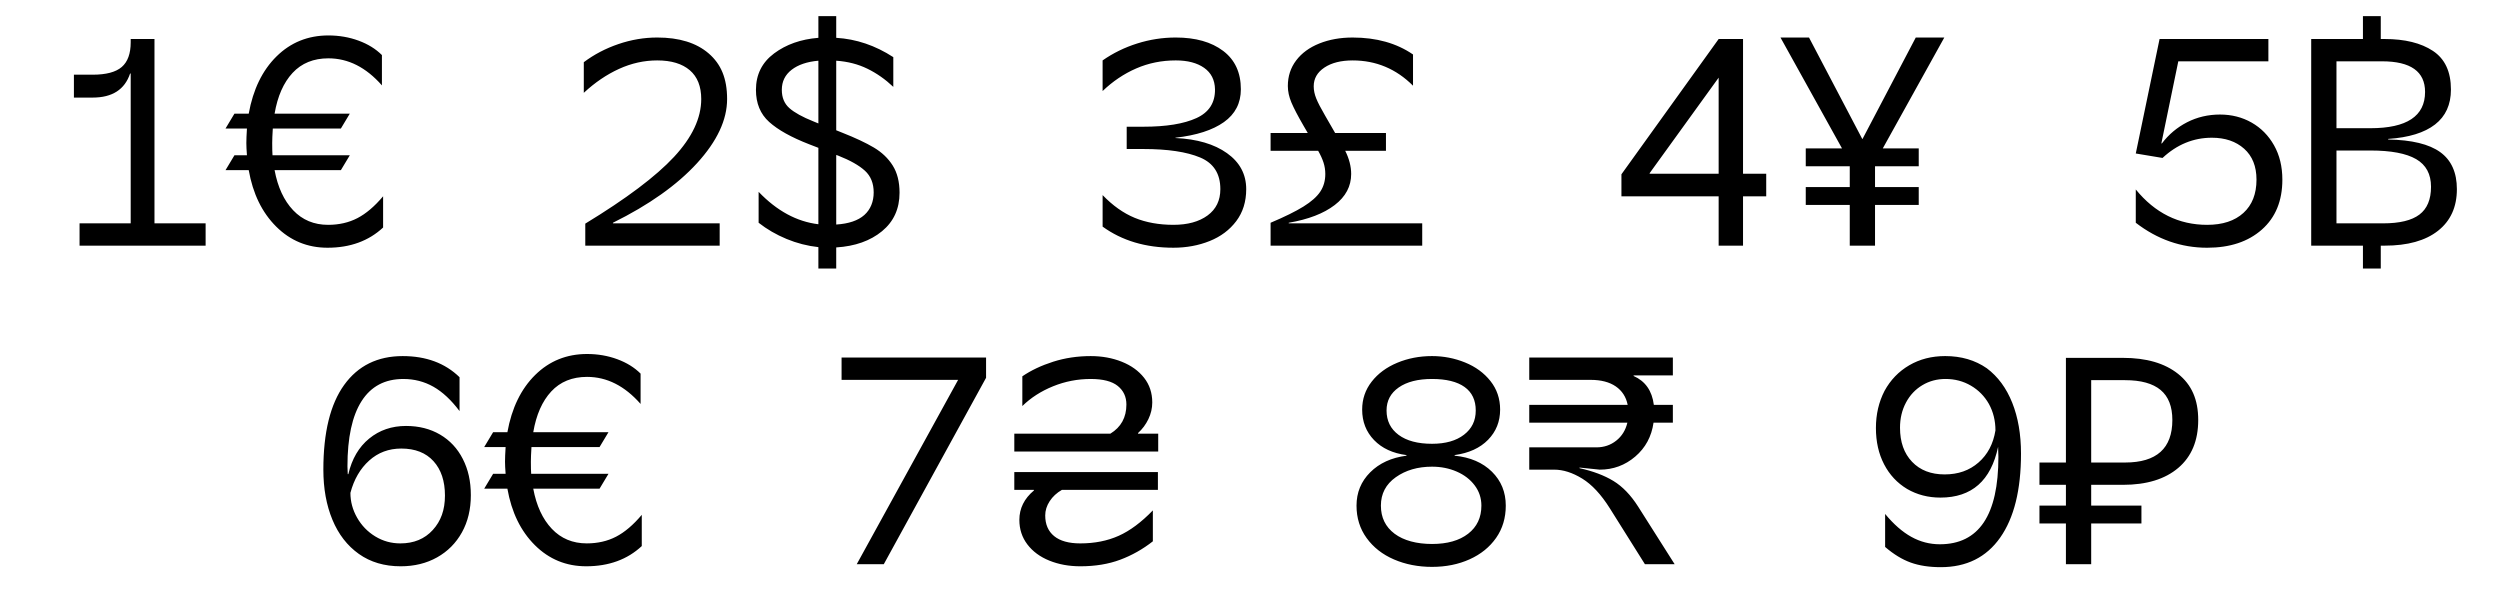 <?xml version="1.0" encoding="UTF-8"?>
<svg id="Ebene_1" data-name="Ebene 1" xmlns="http://www.w3.org/2000/svg" viewBox="0 0 6356 1559">
  <defs>
    <style>
      .cls-1 {
        stroke-width: 0px;
      }
    </style>
  </defs>
  <path class="cls-1" d="m5402.8,966.54c40.31,0,70.42,8.31,90.33,24.94,19.9,16.63,29.86,42.08,29.86,76.35,0,72.07-40.06,108.09-120.19,108.09h-86.17v-209.39h86.17Zm-5.29,266.08c59.97,0,106.83-14.36,140.6-43.09,33.76-28.72,50.65-69.28,50.65-121.7s-17.01-89.95-51.02-117.17c-34.02-27.21-80.76-40.82-140.22-40.82h-145.13v266.08h-67.28v56.69h67.28v52.91h-67.28v45.35h67.28v103.56h64.25v-103.56h127.75v-45.35h-127.75v-52.91h80.88Zm-551.8-209.01c-10.09,18.9-15.12,40.19-15.12,63.87,0,36.28,10.2,65.14,30.61,86.55,20.41,21.42,48,32.13,82.77,32.13s62.99-10.08,86.17-30.24c23.17-20.15,37.54-47.36,43.09-81.64,0-24.69-5.55-47.11-16.63-67.28-11.09-19.65-26.34-35.15-45.73-46.49-19.41-11.34-40.95-17.01-64.63-17.01-21.67,0-41.33,5.29-58.96,15.87-17.65,10.58-31.5,25.32-41.57,44.22m234.33,112.25c-18.14,86.17-67.03,129.26-146.65,129.26-31.25,0-59.47-7.3-84.66-21.92-25.2-15.12-44.73-36.02-58.58-62.74-13.87-26.71-20.79-57.45-20.79-92.22s7.3-66.26,21.92-94.49c15.12-27.71,36.02-49.38,62.74-65.01,26.71-15.61,57.19-23.43,91.46-23.43,40.82,0,76.09,10.33,105.83,30.99,28.22,21.17,49.76,50.4,64.63,87.69,14.86,37.3,22.3,80.39,22.3,129.26,0,92.22-17.65,163.41-52.91,213.54-35.28,50.15-85.68,75.21-151.18,75.21-29.23,0-54.68-3.91-76.35-11.72-21.67-7.81-43.35-21.04-65.01-39.69v-83.91c21.66,26.21,43.84,45.61,66.52,58.2,22.68,12.6,46.87,18.9,72.57,18.9,99.27,0,148.91-74.08,148.91-222.24l-.76-25.7Zm-1064.3,52.91l51.4,5.29c34.26,0,64.37-11.08,90.33-33.26,25.95-22.17,41.45-50.89,46.49-86.17h49.13v-45.35h-48.38c-4.54-35.78-21.67-60.21-51.4-73.32v-1.51h99.78v-45.35h-365.1v56.69h155.72c26.71,0,48.12,5.55,64.25,16.63,16.12,11.09,26.2,26.72,30.24,46.87h-250.21v45.35h249.45c-4.54,19.16-13.98,34.39-28.35,45.73-14.36,11.34-31.12,17.01-50.27,17.01h-170.83v56.69h63.5c22.68,0,46.36,7.56,71.06,22.68,24.69,15.12,48.12,40.32,70.3,75.59l89.2,142.11h75.59l-92.98-146.65c-18.65-29.22-39.57-50.89-62.74-65.01-23.18-14.1-51.91-24.94-86.17-32.5v-1.51Zm-467.14,24.57c25.19-17.88,55.94-26.83,92.22-26.83,22.68,0,43.58,4.16,62.74,12.47,19.15,8.31,34.39,20.03,45.73,35.15,11.34,15.12,17.01,32.26,17.01,51.4,0,30.24-11.22,54.05-33.64,71.43-22.43,17.39-53.04,26.08-91.84,26.08s-72.07-8.69-95.24-26.08c-23.18-17.39-34.77-41.2-34.77-71.43s12.59-54.3,37.8-72.19m7.56-228.28c20.66-14.36,48.87-21.54,84.66-21.54s63.87,6.8,82.77,20.41c18.9,13.61,28.35,33.52,28.35,59.72s-9.96,46.24-29.86,61.61c-19.91,15.38-47,23.06-81.26,23.06-36.28,0-64.63-7.56-85.04-22.68-20.41-15.12-30.61-35.78-30.61-61.98,0-24.69,10.32-44.22,30.99-58.58m-62.74,133.8c20.15,20.92,47.62,33.64,82.39,38.17v1.51c-38.3,5.04-69.05,19.16-92.22,42.33-23.18,23.18-34.77,51.4-34.77,84.66,0,31.25,8.56,58.71,25.7,82.39,17.13,23.69,40.31,41.83,69.54,54.43,29.22,12.59,61.48,18.9,96.76,18.9s67.15-6.43,95.62-19.28c28.47-12.85,50.89-30.99,67.28-54.43,16.37-23.43,24.57-50.76,24.57-82.02,0-34.26-11.72-62.99-35.15-86.17-23.43-23.17-55.06-36.78-94.87-40.82v-1.51c36.28-5.03,64.63-18.01,85.04-38.93,20.41-20.91,30.61-46.49,30.61-76.72,0-27.71-8.2-51.9-24.57-72.57-16.38-20.66-37.92-36.4-64.63-47.24-26.72-10.83-54.68-16.25-83.91-16.25-31.75,0-61.23,5.67-88.44,17.01-27.21,11.34-48.89,27.34-65.01,48-16.13,20.67-24.19,44.35-24.19,71.06,0,30.74,10.08,56.57,30.24,77.48m-864.74,128.13c-24.7,20.67-37.04,45.61-37.04,74.83,0,23.69,6.8,44.48,20.41,62.36,13.61,17.89,32.24,31.63,55.94,41.2,23.68,9.57,49.89,14.36,78.61,14.36,37.8,0,71.55-5.54,101.29-16.63,29.73-11.08,57.45-26.71,83.15-46.87v-78.61c-29.23,30.24-58.2,51.78-86.93,64.63-28.72,12.85-61.23,19.28-97.51,19.28-29.23,0-51.4-6.17-66.52-18.52-15.12-12.34-22.68-29.86-22.68-52.54,0-12.59,3.78-24.69,11.34-36.28,7.56-11.59,17.88-21.17,30.99-28.72h244.16v-45.35h-365.1v45.35h49.89v1.51Zm291.02-181.42c6.54-13.61,9.83-27.71,9.83-42.33,0-24.19-6.93-45.1-20.79-62.74-13.87-17.63-32.76-31.24-56.69-40.82-23.94-9.57-50.27-14.36-78.99-14.36-33.77,0-65.65,4.79-95.62,14.36-29.99,9.58-56.07,21.92-78.24,37.04v75.59c21.66-21.17,47.74-37.91,78.24-50.27,30.48-12.34,62.36-18.52,95.62-18.52,31.24,0,54.17,5.93,68.79,17.76,14.61,11.85,21.92,27.59,21.92,47.24,0,32.76-13.61,57.45-40.82,74.08h-244.16v45.35h365.86v-45.35h-51.4v-1.51c11.08-10.08,19.9-21.92,26.46-35.53m-741.53,368.88h68.79l260.03-473.95v-51.4h-367.37v56.69h296.32l-257.76,468.66Zm-653.84-192l22.68-37.8h-196.54c-.51-6.54-.76-16.88-.76-30.99,0-8.56.5-20.91,1.51-37.04h173.1l22.68-37.8h-191.24c7.56-44.34,22.8-78.86,45.73-103.56,22.93-24.69,53.29-37.04,91.09-37.04,50.39,0,95.74,22.94,136.06,68.79v-77.1c-15.63-15.61-35.41-27.84-59.34-36.66-23.94-8.81-49.51-13.23-76.72-13.23-51.91,0-95.88,17.76-131.91,53.29-36.04,35.53-59.6,84.04-70.68,145.51h-36.28l-22.68,37.8h54.43c-1.02,16.13-1.51,28.48-1.51,37.04,0,7.56.5,17.89,1.51,30.99h-31.75l-22.68,37.8h58.96c10.58,59.98,33.89,107.85,69.92,143.62,36.02,35.79,79.49,53.67,130.39,53.67,57.45,0,104.56-17.13,141.35-51.4v-79.37c-21.67,25.7-43.46,44.22-65.39,55.56-21.92,11.34-46.75,17.01-74.46,17.01-35.79,0-65.39-12.34-88.82-37.04-23.43-24.69-39.19-58.7-47.24-102.05h168.57Zm-585.82-71.43c22.68-20.41,49.89-30.61,81.64-30.61,35.27,0,62.61,10.71,82.02,32.13,19.39,21.42,29.1,50.53,29.1,87.31s-10.33,65.01-30.99,87.69c-20.67,22.68-48.13,34.02-82.39,34.02-23.18,0-44.48-5.92-63.87-17.76-19.41-11.84-34.77-27.71-46.11-47.62-11.34-19.9-17.01-40.94-17.01-63.12,9.07-34.26,24.94-61.61,47.62-82.02m229.8-212.03c-36.79-35.78-84.92-53.67-144.38-53.67-64,0-113.65,24.45-148.91,73.32-35.28,48.89-52.91,120.7-52.91,215.43,0,47.88,7.68,90.33,23.06,127.37,15.37,37.04,37.8,66.02,67.28,86.93,29.48,20.92,64.88,31.37,106.2,31.37,34.77,0,65.63-7.56,92.6-22.68,26.95-15.12,48-36.28,63.12-63.5s22.68-58.7,22.68-94.49-6.8-65.5-20.41-92.22c-13.61-26.71-32.88-47.36-57.83-61.98-24.94-14.61-53.8-21.92-86.55-21.92-36.28,0-67.53,10.71-93.73,32.13-26.21,21.42-43.84,51.53-52.91,90.33h-1.51l-.76-19.65c0-73.06,11.96-128.37,35.91-165.92,23.93-37.54,59.34-56.32,106.2-56.32,27.71,0,53.16,6.55,76.35,19.65,23.17,13.11,45.35,33.77,66.52,61.98v-86.17Z"/>
  <path class="cls-1" d="m6026.41,382.65c52.41,0,91.2,7.31,116.41,21.92,25.19,14.62,37.8,38.05,37.8,70.3s-9.83,55.82-29.48,70.68c-19.66,14.87-50.4,22.3-92.22,22.3h-118.68v-185.2h86.17Zm139.09-148.91c0,61.49-46.37,92.22-139.09,92.22h-86.17v-170.08h115.65c73.06,0,109.61,25.96,109.61,77.86m20.03-104.32c-30.49-20.15-71.43-30.24-122.83-30.24h-9.82v-58.2h-45.35v58.2h-131.53v525.36h131.53v58.2h45.35v-58.2h9.82c58.45,0,103.68-12.59,135.69-37.8,31.99-25.19,47.99-60.47,47.99-105.83,0-42.33-14.11-73.7-42.33-94.11-28.23-20.41-72.32-31.11-132.28-32.13v-1.51c52.4-3.52,92.09-15.74,119.05-36.66,26.95-20.91,40.44-50.52,40.44-88.82,0-45.35-15.25-78.11-45.73-98.27m-418.38,26.46v-56.69h-276.66l-60.47,291.02,68.03,11.34c36.78-34.26,78.61-51.4,125.48-51.4,33.76,0,61.1,9.33,82.02,27.97,20.91,18.65,31.37,44.86,31.37,78.61,0,36.28-11.09,64.51-33.26,84.66-22.18,20.16-52.91,30.24-92.22,30.24-72.07,0-132.54-29.98-181.42-89.95v84.66c54.92,42.33,115.39,63.5,181.42,63.5,57.95,0,104.32-15.37,139.09-46.11,34.77-30.73,52.16-73.06,52.16-126.99,0-33.26-7.06-62.36-21.16-87.31-14.11-24.94-33.14-44.22-57.07-57.83-23.94-13.61-50.78-20.41-80.5-20.41s-58.09,6.55-83.53,19.65c-25.45,13.11-46.75,30.99-63.87,53.67h-1.51l43.09-208.63h229.04Zm-1240.42-60.47l156.47,281.95h-92.22v45.35h111.87v52.91h-111.87v45.35h111.87v103.56h64.25v-103.56h111.12v-45.35h-111.12v-52.91h111.12v-45.35h-91.46l156.47-281.95h-72.57l-135.31,257.76h-.76l-135.31-257.76h-72.57Zm-332.59,344.69l175.37-242.65v244.16h-175.37v-1.51Zm175.37,58.96v125.48h61.98v-125.48h58.96v-57.45h-58.96V99.19h-61.98l-247.18,343.94v55.94h247.18Zm-976.23,22.3c27.97-21.41,41.95-47.74,41.95-78.99,0-19.15-5.04-38.8-15.12-58.96h103.56v-45.35h-129.26l-25.7-44.6c-10.58-18.14-18.02-32.5-22.3-43.09-4.29-10.58-6.43-20.91-6.43-30.99,0-19.65,9.07-35.53,27.21-47.62,18.14-12.09,42.07-18.14,71.81-18.14,59.46,0,110.61,21.42,153.45,64.25v-79.37c-41.83-28.72-92.98-43.09-153.45-43.09-31.25,0-59.47,5.04-84.66,15.12-25.2,10.09-44.86,24.45-58.96,43.09-14.11,18.65-21.17,40.32-21.17,65.01,0,13.61,3.02,27.59,9.07,41.95,6.05,14.36,16.37,34.15,30.99,59.34l10.58,18.14h-94.49v45.35h120.95c6.05,10.58,10.58,20.54,13.61,29.86,3.02,9.33,4.54,19.03,4.54,29.1,0,17.14-4.29,32.13-12.85,44.98-8.57,12.85-22.81,25.45-42.71,37.8-19.91,12.35-47.75,26.08-83.53,41.2v58.2h385.51v-56.69h-339.4v-1.51c49.89-8.56,88.82-23.55,116.79-44.98m-317.85,91.46c28.22-11.34,50.76-28.22,67.65-50.65,16.88-22.42,25.32-49.51,25.32-81.26,0-37.8-16.25-68.28-48.76-91.46-32.5-23.17-76.23-36.02-131.15-38.55v-.76c53.41-6.05,94.49-19.28,123.21-39.69,28.72-20.41,43.09-48.25,43.09-83.53,0-42.33-15-74.83-44.98-97.51-29.99-22.68-70.18-34.02-120.57-34.02-33.26,0-65.89,5.04-97.89,15.12-32.01,10.09-61.36,24.45-88.06,43.09v77.86c25.7-24.69,54.17-43.84,85.42-57.45,31.24-13.61,64.75-20.41,100.54-20.41,30.24,0,54.3,6.31,72.19,18.9,17.88,12.6,27.08,30.74,27.59,54.43.5,34.28-15.25,58.71-47.24,73.32-32.01,14.62-76.98,21.92-134.93,21.92h-42.33v56.69h42.33c61.98,0,110.1,7.18,144.38,21.54,34.26,14.36,51.4,41.2,51.4,80.5,0,28.72-10.84,51.02-32.5,66.9-21.67,15.87-50.65,23.81-86.93,23.81s-69.54-5.92-98.27-17.76c-28.72-11.84-55.94-31.11-81.64-57.83v80.13c49.38,35.79,109.35,53.67,179.91,53.67,33.26,0,63.99-5.67,92.22-17.01m-876.46-178.77c14.86,13.61,22.3,32.01,22.3,55.18s-7.94,43.35-23.81,57.45c-15.87,14.11-39.69,22.18-71.43,24.19v-176.88l4.53,1.51c30.73,12.09,53.54,24.94,68.41,38.55m-186.33-256.63c16.62-12.85,39.3-20.53,68.03-23.06v159.5l-12.85-5.29c-27.72-11.08-48-22.3-60.85-33.64-12.85-11.34-19.27-26.83-19.27-46.49,0-21.17,8.31-38.17,24.94-51.02m113.39,153.83v-176.88c29.22,2.02,55.67,8.82,79.36,20.41,23.68,11.6,45.6,26.96,65.76,46.11v-75.59c-45.86-29.73-94.24-46.11-145.13-49.13v-55.18h-45.36v55.18c-44.35,3.53-81.9,16.76-112.62,39.69-30.75,22.94-46.12,53.8-46.12,92.6,0,34.28,11.21,61.49,33.64,81.64,22.41,20.16,56.31,39.06,101.67,56.69l23.43,9.07v194.27c-54.93-6.54-105.58-34.02-151.94-82.39v78.61c21.17,16.63,44.85,30.37,71.06,41.2,26.19,10.84,53.16,17.76,80.88,20.79v54.43h45.36v-53.67c47.87-3.02,86.66-16.75,116.4-41.2,29.73-24.44,44.6-57.07,44.6-97.89,0-27.71-5.8-50.76-17.39-69.17-11.6-18.39-27.59-33.64-48-45.73-20.41-12.09-47.24-24.69-80.5-37.8l-15.11-6.05Zm-372.28-152.69c19.39,16.63,29.1,41.08,29.1,73.32,0,48.38-23.06,97.39-69.17,147.02-46.11,49.64-121.32,106.2-225.64,169.7v55.94h341.67v-56.69h-271.37v-1.51c91.71-45.35,163.02-95.87,213.92-151.56,50.89-55.68,76.35-109.98,76.35-162.9s-15.63-89.07-46.87-116.03c-31.25-26.95-74.83-40.44-130.77-40.44-33.26,0-66.14,5.55-98.65,16.63-32.5,11.09-61.87,26.46-88.06,46.11v77.86c28.22-26.2,58.08-46.49,89.58-60.85,31.49-14.36,63.87-21.54,97.13-21.54,35.78,0,63.37,8.32,82.77,24.95m-887.04,253.98l22.68-37.8h-196.54c-.51-6.54-.76-16.88-.76-30.99,0-8.56.5-20.91,1.51-37.04h173.1l22.68-37.8h-191.24c7.56-44.34,22.8-78.86,45.73-103.56,22.93-24.69,53.29-37.04,91.09-37.04,50.39,0,95.74,22.94,136.06,68.79v-77.1c-15.63-15.61-35.41-27.84-59.34-36.66-23.94-8.81-49.51-13.23-76.72-13.23-51.91,0-95.88,17.76-131.91,53.29-36.04,35.53-59.6,84.04-70.68,145.51h-36.28l-22.68,37.8h54.43c-1.02,16.13-1.51,28.48-1.51,37.04,0,7.56.5,17.89,1.51,30.99h-31.75l-22.68,37.8h58.96c10.58,59.98,33.89,107.85,69.92,143.62,36.02,35.79,79.49,53.67,130.39,53.67,57.45,0,104.56-17.13,141.35-51.4v-79.37c-21.67,25.7-43.46,44.22-65.39,55.56-21.92,11.34-46.75,17.01-74.46,17.01-35.79,0-65.39-12.34-88.82-37.04-23.43-24.69-39.19-58.7-47.24-102.05h168.57ZM392.76,99.19h-60.47v8.32c0,28.72-7.56,49.64-22.68,62.74-15.12,13.11-39.81,19.65-74.08,19.65h-47.62v58.2h47.62c49.89,0,81.64-20.41,95.24-61.23h1.51v380.98h-130.02v56.69h320.5v-56.69h-130.02V99.19Z"/>
</svg>